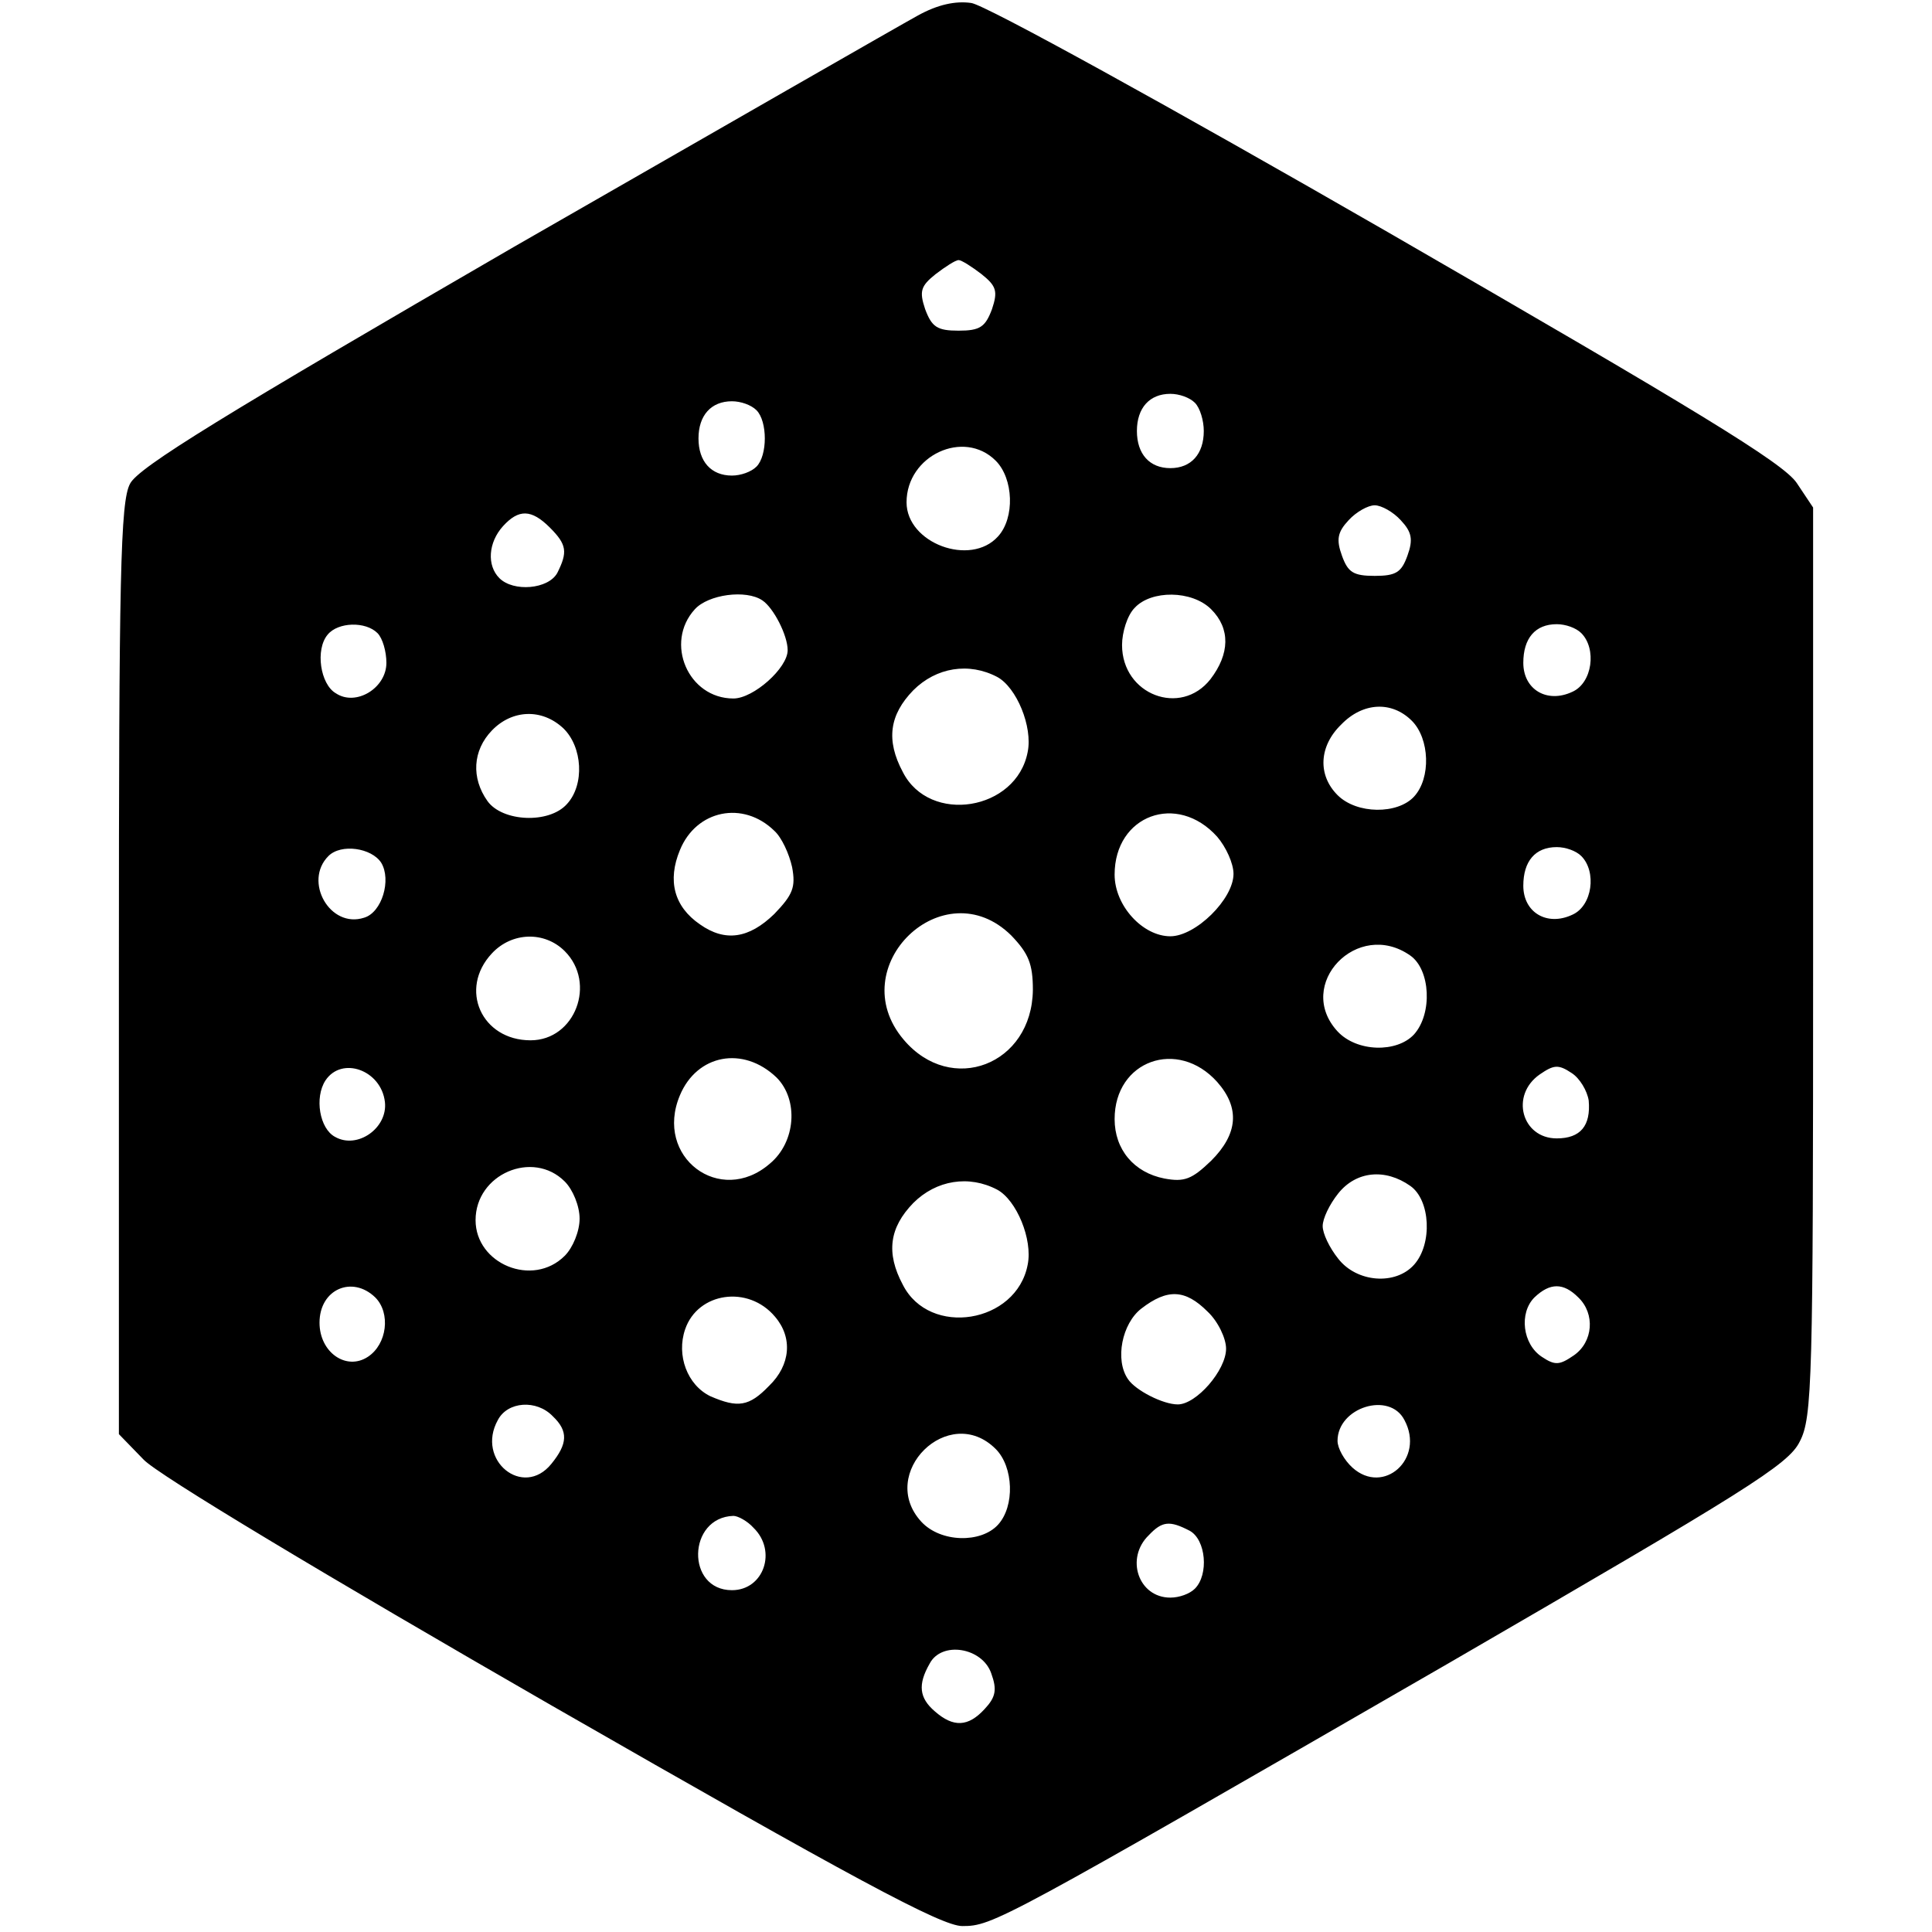 <?xml version="1.0" standalone="no"?>
<!DOCTYPE svg PUBLIC "-//W3C//DTD SVG 20010904//EN"
 "http://www.w3.org/TR/2001/REC-SVG-20010904/DTD/svg10.dtd">
<svg version="1.0" xmlns="http://www.w3.org/2000/svg"
 width="260pt" height="260pt" viewBox="0 0 260 260"
 preserveAspectRatio="xMidYMid meet">
<g transform="translate(0,260) scale(0.1,-0.1)"
fill="#000000" stroke="none">
<path d="M1235 2579 c-22 -12 -266 -152 -543 -311 -390 -226 -506 -297 -517
-319 -13 -24 -15 -124 -15 -654 l0 -625 33 -34 c18 -20 250 -159 549 -331 406
-233 525 -297 553 -297 41 0 50 5 655 354 400 232 457 267 472 298 17 32 18
84 18 646 l0 611 -22 33 c-18 27 -137 99 -551 338 -290 167 -542 306 -560 308
-21 3 -45 -2 -72 -17z m86 -348 c20 -16 22 -23 14 -47 -9 -24 -16 -29 -45 -29
-29 0 -36 5 -45 29 -8 24 -6 31 14 47 13 10 27 19 31 19 4 0 18 -9 31 -19z
m287 -173 c7 -7 12 -24 12 -38 0 -31 -17 -50 -45 -50 -28 0 -45 19 -45 50 0
31 17 50 45 50 12 0 26 -5 33 -12z m-590 -10 c15 -15 15 -61 0 -76 -7 -7 -21
-12 -33 -12 -28 0 -45 19 -45 50 0 31 17 50 45 50 12 0 26 -5 33 -12z m322
-68 c24 -24 26 -77 3 -102 -37 -41 -123 -9 -123 46 0 63 77 99 120 56z m545
-80 c15 -16 17 -26 9 -48 -8 -22 -15 -27 -44 -27 -29 0 -36 5 -44 27 -8 22 -6
32 9 48 10 11 26 20 35 20 9 0 25 -9 35 -20z m-1145 -10 c23 -23 24 -33 10
-61 -12 -22 -59 -26 -78 -7 -17 17 -15 48 5 70 21 23 38 23 63 -2z m286 -98
c15 -10 34 -47 34 -67 0 -24 -46 -65 -73 -65 -61 0 -93 75 -52 120 18 20 69
27 91 12z m604 -12 c26 -26 25 -60 -1 -94 -40 -51 -119 -21 -119 46 0 17 7 40
17 50 22 24 77 24 103 -2z m-1122 -32 c7 -7 12 -25 12 -40 0 -34 -41 -59 -68
-41 -21 12 -28 59 -11 79 14 17 51 18 67 2z m1620 0 c21 -21 15 -67 -12 -79
-34 -16 -66 3 -66 39 0 33 16 52 45 52 12 0 26 -5 33 -12z m-786 -59 c26 -14
48 -67 41 -101 -15 -79 -132 -98 -168 -27 -23 43 -18 77 14 110 31 31 75 38
113 18z m558 -59 c24 -24 26 -77 3 -102 -22 -24 -77 -24 -103 2 -27 27 -25 66
5 95 29 30 68 32 95 5z m-1142 -10 c26 -25 29 -76 5 -102 -24 -27 -87 -24
-107 4 -22 31 -20 68 6 95 27 28 67 30 96 3z m284 -138 c10 -9 20 -31 24 -49
5 -27 1 -37 -24 -63 -34 -33 -66 -38 -100 -14 -35 24 -44 59 -27 100 22 54 85
67 127 26z m596 -8 c12 -14 22 -36 22 -50 0 -34 -51 -84 -85 -84 -37 0 -75 41
-75 83 0 80 84 111 138 51z m-1125 -35 c14 -23 1 -67 -23 -74 -46 -15 -82 49
-48 83 17 17 58 11 71 -9z m1615 9 c21 -21 15 -67 -12 -79 -34 -16 -66 3 -66
39 0 33 16 52 45 52 12 0 26 -5 33 -12z m-767 -107 c23 -24 29 -38 29 -73 -1
-101 -110 -143 -174 -67 -83 98 54 230 145 140z m-601 -21 c43 -43 14 -120
-46 -120 -66 0 -97 69 -52 117 27 29 71 30 98 3z m1138 -6 c27 -19 30 -78 5
-106 -23 -25 -77 -24 -103 4 -58 63 27 152 98 102z m-853 -164 c30 -30 26 -87
-9 -116 -67 -58 -156 9 -121 92 23 55 85 67 130 24z m593 -6 c31 -35 28 -70
-8 -106 -26 -25 -36 -29 -63 -24 -41 8 -67 39 -67 80 0 79 85 109 138 50z
m-1120 -27 c4 -35 -37 -64 -67 -47 -21 11 -28 53 -13 76 22 33 75 14 80 -29z
m1620 2 c3 -34 -11 -51 -43 -51 -47 0 -63 58 -23 86 19 13 25 14 43 2 11 -7
21 -24 23 -37z m-1378 -109 c11 -11 20 -33 20 -50 0 -17 -9 -39 -20 -50 -43
-43 -120 -11 -120 48 0 62 77 95 120 52z m1138 -6 c27 -19 30 -78 5 -106 -25
-28 -77 -24 -102 8 -12 15 -21 34 -21 44 0 10 9 29 21 44 24 30 63 34 97 10z
m-556 -5 c26 -14 48 -67 41 -101 -15 -79 -132 -98 -168 -27 -23 43 -18 77 14
110 31 31 75 38 113 18z m-837 -145 c21 -21 16 -63 -10 -80 -29 -19 -65 6 -65
46 0 45 44 64 75 34z m1619 0 c23 -22 20 -60 -6 -78 -19 -13 -25 -14 -43 -2
-26 17 -31 59 -10 80 21 20 39 20 59 0z m-1081 -26 c24 -28 21 -65 -8 -93 -27
-28 -42 -30 -79 -14 -31 15 -46 55 -34 90 17 50 85 60 121 17z m582 7 c14 -13
25 -36 25 -50 0 -29 -40 -75 -65 -75 -20 0 -57 19 -67 34 -18 26 -8 75 18 95
35 27 59 26 89 -4z m-881 -141 c21 -20 20 -37 -2 -64 -38 -47 -102 5 -72 59
13 25 52 28 74 5z m1146 -5 c28 -52 -28 -102 -70 -64 -11 10 -20 26 -20 36 0
45 70 67 90 28z m-550 -39 c24 -24 26 -77 3 -102 -23 -25 -77 -24 -103 4 -60
65 37 161 100 98z m-326 -106 c32 -31 14 -84 -29 -84 -62 0 -60 98 2 100 6 0
19 -7 27 -16z m587 -4 c22 -12 26 -59 7 -78 -7 -7 -21 -12 -33 -12 -43 0 -61
53 -29 84 18 19 28 20 55 6z m-267 -192 c8 -22 6 -32 -9 -48 -22 -24 -42 -25
-67 -3 -21 18 -23 36 -7 64 16 31 71 22 83 -13z"/>
</g>
</svg>
